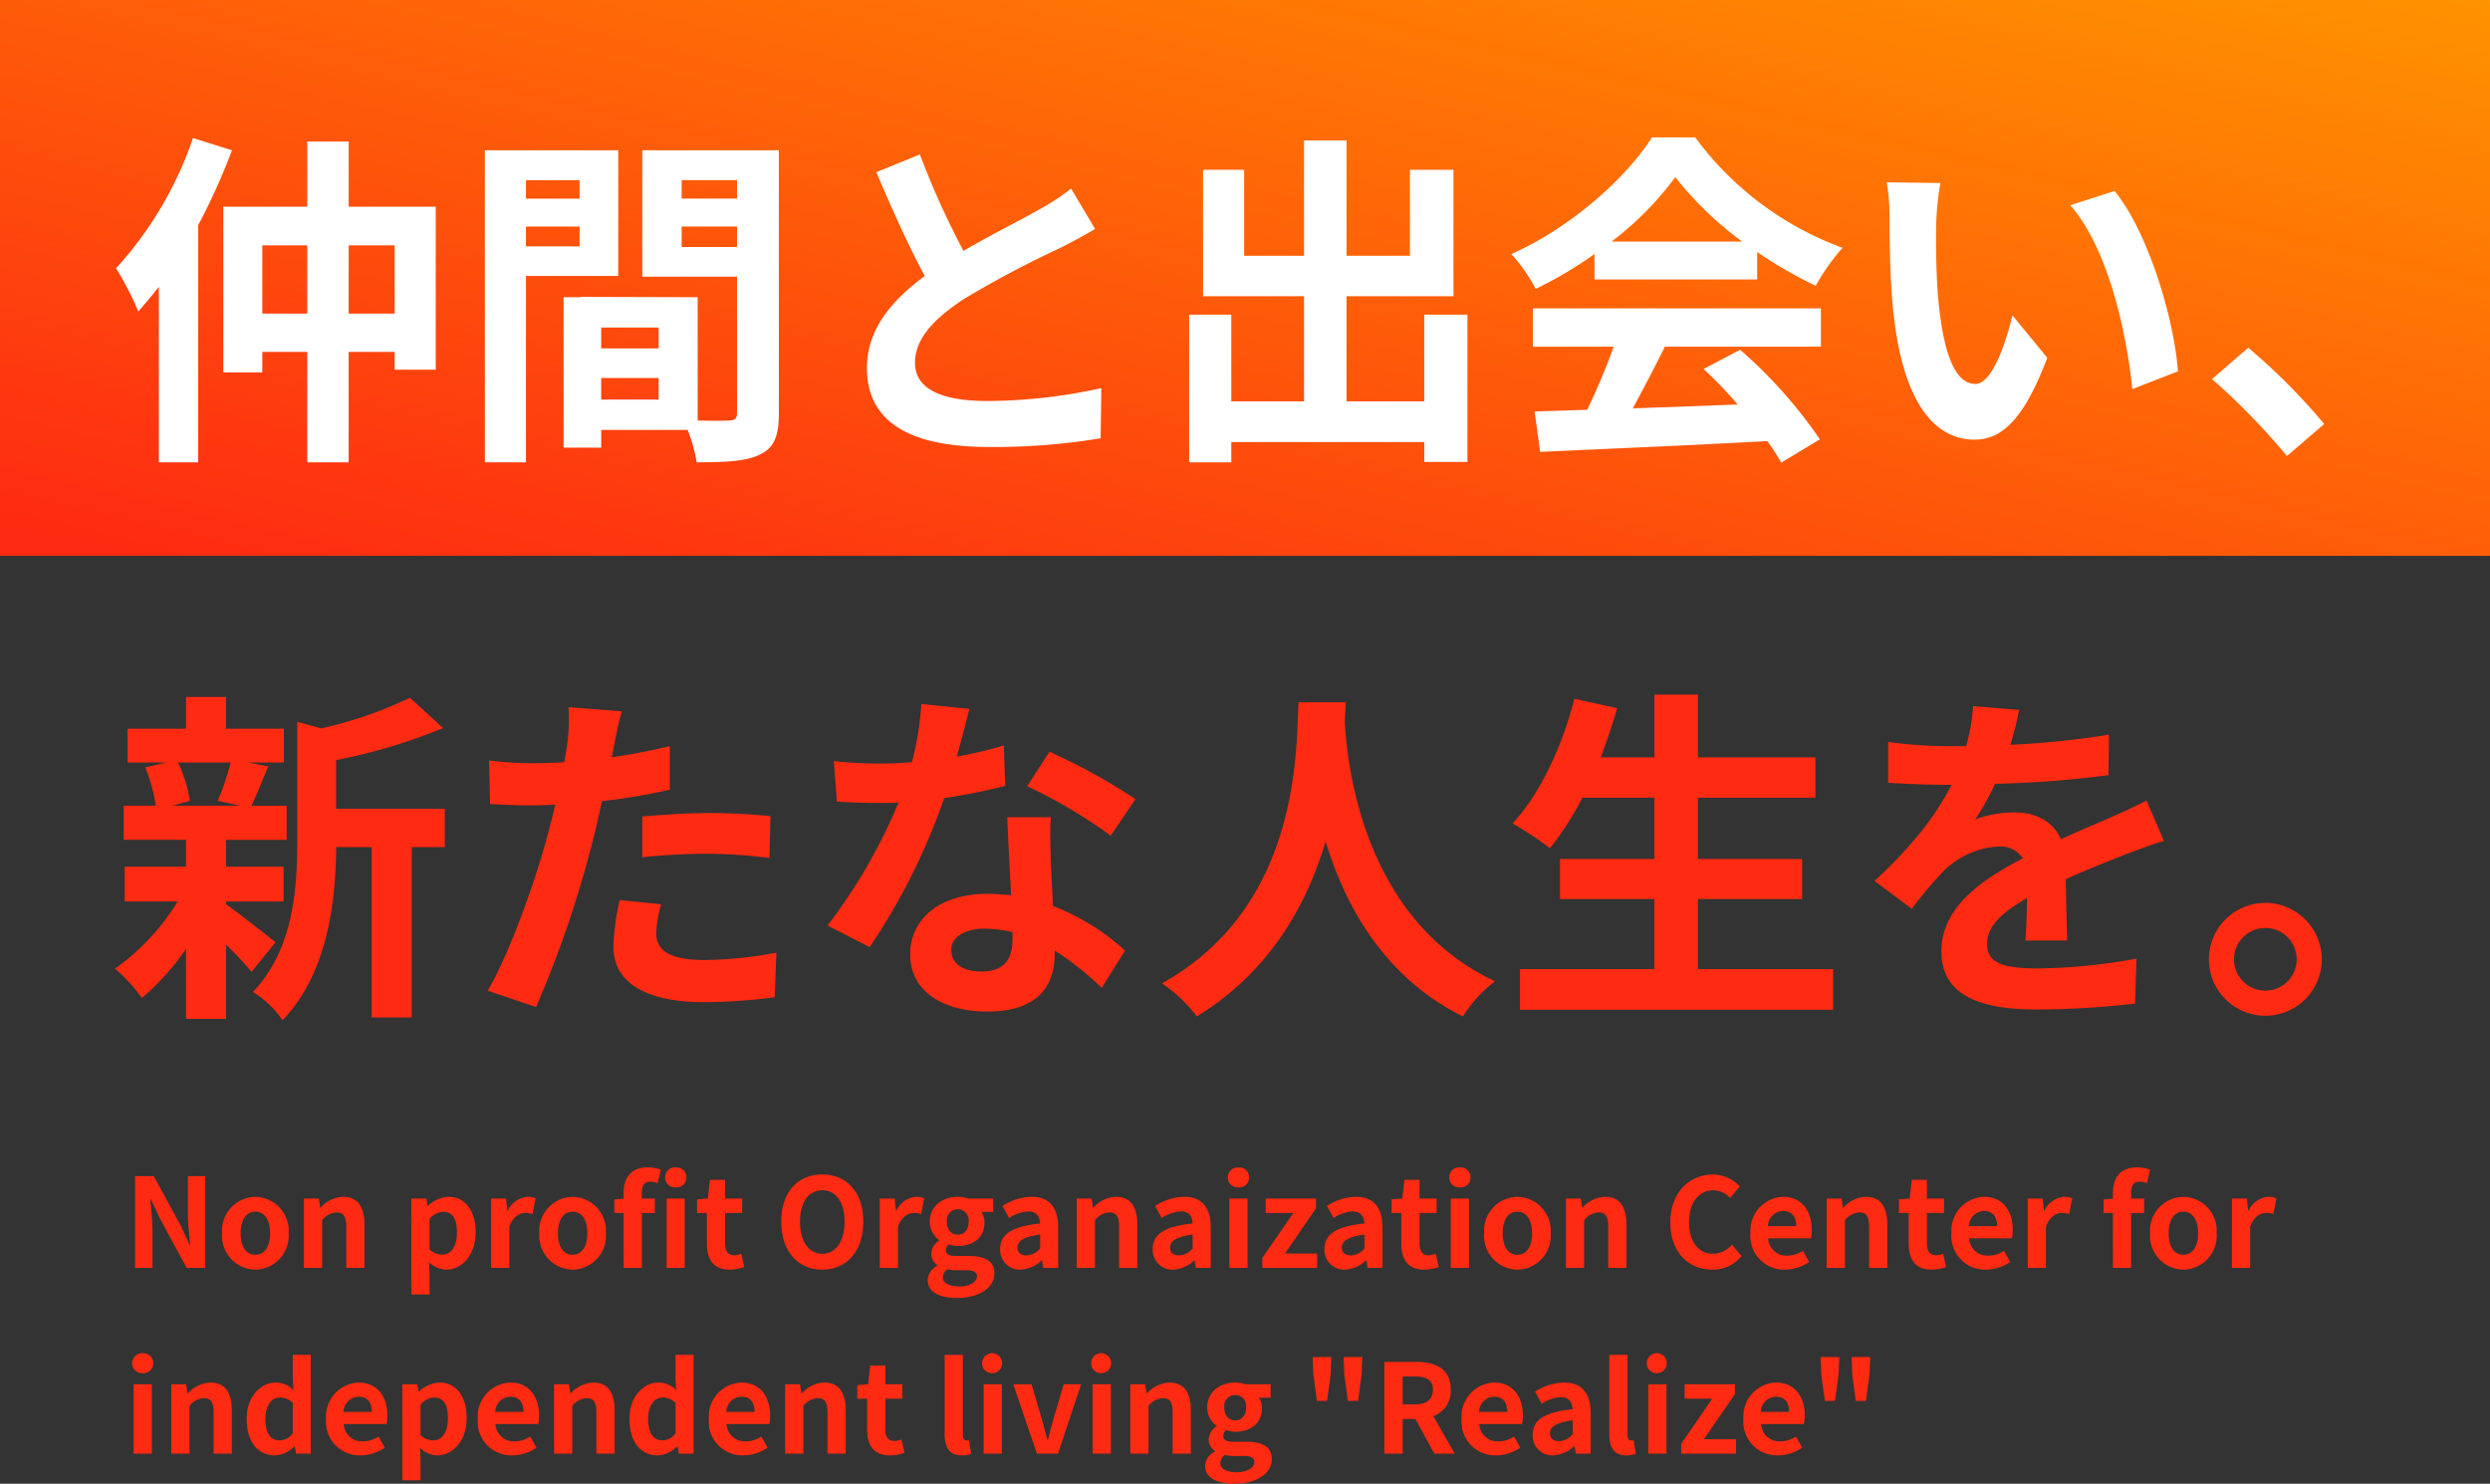 <svg xmlns="http://www.w3.org/2000/svg" xmlns:xlink="http://www.w3.org/1999/xlink" width="321.71" height="191.705" viewBox="0 0 321.71 191.705"><rect x="0" y="0" width="321.71" height="191.705" fill="#333333" stroke="none"/><defs><linearGradient id="a" y1="0.94" x2="1" gradientUnits="objectBoundingBox"><stop offset="0" stop-color="#fe2a11"></stop><stop offset="1" stop-color="#ff9300"></stop></linearGradient></defs><g transform="translate(560 11170.817)"><path d="M1.456,0H3.7V-4.752c0-1.36-.176-2.848-.288-4.128h.08l1.2,2.544L8.112,0h2.4V-11.856H8.272V-7.12c0,1.344.192,2.912.3,4.144H8.5L7.312-5.536l-3.44-6.32H1.456ZM16.992.224a4.371,4.371,0,0,0,4.3-4.7,4.371,4.371,0,0,0-4.3-4.7,4.371,4.371,0,0,0-4.3,4.7A4.371,4.371,0,0,0,16.992.224Zm0-1.92c-1.216,0-1.9-1.088-1.9-2.784,0-1.68.688-2.784,1.9-2.784s1.9,1.1,1.9,2.784C18.9-2.784,18.208-1.7,16.992-1.7ZM23.264,0h2.352V-6.16a2.518,2.518,0,0,1,1.856-1.008c.88,0,1.264.48,1.264,1.872V0h2.352V-5.584c0-2.256-.832-3.6-2.768-3.6a4.13,4.13,0,0,0-2.912,1.408H25.36L25.184-8.96h-1.92ZM37.152,3.44H39.5V.72l-.08-1.472a3.33,3.33,0,0,0,2.224.976c1.968,0,3.808-1.776,3.808-4.848,0-2.752-1.312-4.56-3.52-4.56A4.254,4.254,0,0,0,39.3-8.032h-.048l-.176-.928h-1.92ZM41.12-1.712A2.441,2.441,0,0,1,39.5-2.384V-6.32a2.468,2.468,0,0,1,1.76-.928c1.232,0,1.776.944,1.776,2.656C43.04-2.64,42.208-1.712,41.12-1.712ZM47.456,0h2.352V-5.344c.5-1.3,1.344-1.76,2.048-1.76a2.993,2.993,0,0,1,.944.144l.4-2.032a2.535,2.535,0,0,0-1.056-.192A3.1,3.1,0,0,0,49.6-7.376h-.048L49.376-8.96h-1.92ZM57.984.224a4.371,4.371,0,0,0,4.3-4.7,4.371,4.371,0,0,0-4.3-4.7,4.371,4.371,0,0,0-4.3,4.7A4.371,4.371,0,0,0,57.984.224Zm0-1.92c-1.216,0-1.9-1.088-1.9-2.784,0-1.68.688-2.784,1.9-2.784s1.9,1.1,1.9,2.784C59.888-2.784,59.2-1.7,57.984-1.7ZM64.576,0h2.352V-7.1h1.68V-8.96h-1.68v-.768c0-.992.384-1.408,1.088-1.408a2.551,2.551,0,0,1,.944.192l.432-1.744a5.112,5.112,0,0,0-1.7-.3c-2.256,0-3.12,1.44-3.12,3.312v.736l-1.2.1V-7.1h1.2Zm5.552,0h2.336V-8.96H70.128ZM71.3-10.4a1.265,1.265,0,0,0,1.376-1.3,1.262,1.262,0,0,0-1.376-1.28,1.249,1.249,0,0,0-1.36,1.28A1.252,1.252,0,0,0,71.3-10.4ZM78.272.224A5.79,5.79,0,0,0,80.16-.112l-.384-1.712a2.618,2.618,0,0,1-.88.192c-.8,0-1.216-.48-1.216-1.5V-7.1h2.208V-8.96H77.68v-2.416H75.728L75.456-8.96l-1.392.112V-7.1h1.264v3.968C75.328-1.136,76.144.224,78.272.224Zm11.968,0c3.136,0,5.3-2.352,5.3-6.192s-2.16-6.1-5.3-6.1-5.3,2.24-5.3,6.1C84.944-2.128,87.1.224,90.24.224Zm0-2.048c-1.76,0-2.88-1.616-2.88-4.144,0-2.544,1.12-4.064,2.88-4.064s2.88,1.52,2.88,4.064C93.12-3.44,92-1.824,90.24-1.824ZM97.664,0h2.352V-5.344c.5-1.3,1.344-1.76,2.048-1.76a2.993,2.993,0,0,1,.944.144l.4-2.032a2.535,2.535,0,0,0-1.056-.192,3.1,3.1,0,0,0-2.544,1.808H99.76L99.584-8.96h-1.92ZM107.6,3.888c2.992,0,4.88-1.376,4.88-3.184,0-1.568-1.184-2.24-3.344-2.24h-1.52c-1.056,0-1.408-.256-1.408-.736a.912.912,0,0,1,.384-.768,3.816,3.816,0,0,0,1.152.208c1.92,0,3.456-1.024,3.456-3.04a2.366,2.366,0,0,0-.4-1.36h1.52V-8.96h-3.232a4.215,4.215,0,0,0-1.344-.224c-1.9,0-3.616,1.136-3.616,3.232a2.935,2.935,0,0,0,1.2,2.352v.064a2.2,2.2,0,0,0-1.008,1.68,1.7,1.7,0,0,0,.816,1.5v.08a2.175,2.175,0,0,0-1.28,1.856C103.856,3.168,105.488,3.888,107.6,3.888Zm.144-8.176c-.784,0-1.408-.592-1.408-1.664a1.439,1.439,0,0,1,1.408-1.632,1.439,1.439,0,0,1,1.408,1.632C109.152-4.88,108.528-4.288,107.744-4.288Zm.208,6.688c-1.3,0-2.128-.432-2.128-1.184A1.322,1.322,0,0,1,106.4.176,5.057,5.057,0,0,0,107.648.3h1.088c.96,0,1.488.16,1.488.8C110.224,1.808,109.3,2.4,107.952,2.4Zm7.92-2.176a4.213,4.213,0,0,0,2.7-1.184h.064l.16.96h1.92V-5.232c0-2.592-1.168-3.952-3.44-3.952A7.158,7.158,0,0,0,113.536-8l.848,1.552a5.062,5.062,0,0,1,2.464-.848c1.1,0,1.488.672,1.536,1.552-3.616.384-5.168,1.392-5.168,3.312A2.545,2.545,0,0,0,115.872.224Zm.768-1.84c-.688,0-1.184-.3-1.184-1.008,0-.8.736-1.408,2.928-1.68V-2.5A2.435,2.435,0,0,1,116.64-1.616ZM123.12,0h2.352V-6.16a2.518,2.518,0,0,1,1.856-1.008c.88,0,1.264.48,1.264,1.872V0h2.352V-5.584c0-2.256-.832-3.6-2.768-3.6a4.13,4.13,0,0,0-2.912,1.408h-.048L125.04-8.96h-1.92Zm12.464.224a4.213,4.213,0,0,0,2.7-1.184h.064l.16.96h1.92V-5.232c0-2.592-1.168-3.952-3.44-3.952A7.158,7.158,0,0,0,133.248-8l.848,1.552A5.062,5.062,0,0,1,136.56-7.3c1.1,0,1.488.672,1.536,1.552-3.616.384-5.168,1.392-5.168,3.312A2.545,2.545,0,0,0,135.584.224Zm.768-1.84c-.688,0-1.184-.3-1.184-1.008,0-.8.736-1.408,2.928-1.68V-2.5A2.435,2.435,0,0,1,136.352-1.616ZM142.832,0h2.352V-8.96h-2.352Zm1.184-10.4a1.261,1.261,0,0,0,1.36-1.3,1.257,1.257,0,0,0-1.36-1.28,1.262,1.262,0,0,0-1.376,1.28A1.265,1.265,0,0,0,144.016-10.4ZM147.088,0h7.088V-1.856h-4.16l4.016-5.84V-8.96h-6.5V-7.1H151.1l-4.016,5.84Zm10.688.224a4.213,4.213,0,0,0,2.7-1.184h.064l.16.96h1.92V-5.232c0-2.592-1.168-3.952-3.44-3.952A7.158,7.158,0,0,0,155.44-8l.848,1.552a5.062,5.062,0,0,1,2.464-.848c1.1,0,1.488.672,1.536,1.552-3.616.384-5.168,1.392-5.168,3.312A2.545,2.545,0,0,0,157.776.224Zm.768-1.84c-.688,0-1.184-.3-1.184-1.008,0-.8.736-1.408,2.928-1.68V-2.5A2.435,2.435,0,0,1,158.544-1.616ZM168,.224a5.79,5.79,0,0,0,1.888-.336L169.5-1.824a2.618,2.618,0,0,1-.88.192c-.8,0-1.216-.48-1.216-1.5V-7.1h2.208V-8.96h-2.208v-2.416h-1.952l-.272,2.416-1.392.112V-7.1h1.264v3.968C165.056-1.136,165.872.224,168,.224ZM171.44,0h2.352V-8.96H171.44Zm1.184-10.4a1.261,1.261,0,0,0,1.36-1.3,1.257,1.257,0,0,0-1.36-1.28,1.262,1.262,0,0,0-1.376,1.28A1.265,1.265,0,0,0,172.624-10.4ZM180.048.224a4.371,4.371,0,0,0,4.3-4.7,4.371,4.371,0,0,0-4.3-4.7,4.371,4.371,0,0,0-4.3,4.7A4.371,4.371,0,0,0,180.048.224Zm0-1.92c-1.216,0-1.9-1.088-1.9-2.784,0-1.68.688-2.784,1.9-2.784s1.9,1.1,1.9,2.784C181.952-2.784,181.264-1.7,180.048-1.7ZM186.32,0h2.352V-6.16a2.518,2.518,0,0,1,1.856-1.008c.88,0,1.264.48,1.264,1.872V0h2.352V-5.584c0-2.256-.832-3.6-2.768-3.6a4.13,4.13,0,0,0-2.912,1.408h-.048L188.24-8.96h-1.92Zm18.912.224a4.792,4.792,0,0,0,3.776-1.744L207.76-2.992a3.266,3.266,0,0,1-2.448,1.168c-1.872,0-3.088-1.552-3.088-4.128,0-2.544,1.344-4.08,3.136-4.08a3.119,3.119,0,0,1,2.192.992l1.232-1.5a4.83,4.83,0,0,0-3.472-1.52c-2.992,0-5.5,2.288-5.5,6.192C199.808-1.92,202.24.224,205.232.224Zm9.392,0a5.641,5.641,0,0,0,3.12-.992l-.8-1.44a3.693,3.693,0,0,1-2.016.624,2.354,2.354,0,0,1-2.48-2.24h5.52a4.421,4.421,0,0,0,.112-1.088c0-2.464-1.28-4.272-3.744-4.272a4.391,4.391,0,0,0-4.176,4.7A4.35,4.35,0,0,0,214.624.224Zm-2.208-5.616a2.017,2.017,0,0,1,1.952-1.968c1.152,0,1.7.768,1.7,1.968ZM220.016,0h2.352V-6.16a2.518,2.518,0,0,1,1.856-1.008c.88,0,1.264.48,1.264,1.872V0h2.352V-5.584c0-2.256-.832-3.6-2.768-3.6a4.13,4.13,0,0,0-2.912,1.408h-.048l-.176-1.184h-1.92Zm13.536.224a5.79,5.79,0,0,0,1.888-.336l-.384-1.712a2.618,2.618,0,0,1-.88.192c-.8,0-1.216-.48-1.216-1.5V-7.1h2.208V-8.96H232.96v-2.416h-1.952l-.272,2.416-1.392.112V-7.1h1.264v3.968C230.608-1.136,231.424.224,233.552.224Zm7.04,0a5.641,5.641,0,0,0,3.12-.992l-.8-1.44a3.693,3.693,0,0,1-2.016.624,2.354,2.354,0,0,1-2.48-2.24h5.52a4.421,4.421,0,0,0,.112-1.088c0-2.464-1.28-4.272-3.744-4.272a4.391,4.391,0,0,0-4.176,4.7A4.35,4.35,0,0,0,240.592.224Zm-2.208-5.616a2.017,2.017,0,0,1,1.952-1.968c1.152,0,1.7.768,1.7,1.968ZM245.984,0h2.352V-5.344c.5-1.3,1.344-1.76,2.048-1.76a2.993,2.993,0,0,1,.944.144l.4-2.032a2.535,2.535,0,0,0-1.056-.192,3.1,3.1,0,0,0-2.544,1.808h-.048L247.9-8.96h-1.92Zm11.008,0h2.352V-7.1h1.68V-8.96h-1.68v-.768c0-.992.384-1.408,1.088-1.408a2.551,2.551,0,0,1,.944.192l.432-1.744a5.112,5.112,0,0,0-1.7-.3c-2.256,0-3.12,1.44-3.12,3.312v.736l-1.2.1V-7.1h1.2Zm9.1.224a4.371,4.371,0,0,0,4.3-4.7,4.371,4.371,0,0,0-4.3-4.7,4.371,4.371,0,0,0-4.3,4.7A4.371,4.371,0,0,0,266.1.224Zm0-1.92c-1.216,0-1.9-1.088-1.9-2.784,0-1.68.688-2.784,1.9-2.784S268-6.16,268-4.48C268-2.784,267.312-1.7,266.1-1.7ZM272.368,0h2.352V-5.344c.5-1.3,1.344-1.76,2.048-1.76a2.993,2.993,0,0,1,.944.144l.4-2.032a2.535,2.535,0,0,0-1.056-.192,3.1,3.1,0,0,0-2.544,1.808h-.048l-.176-1.584h-1.92ZM1.264,24H3.616V15.04H1.264ZM2.448,13.6a1.29,1.29,0,1,0,0-2.576,1.291,1.291,0,1,0,0,2.576ZM6.128,24H8.48V17.84a2.518,2.518,0,0,1,1.856-1.008c.88,0,1.264.48,1.264,1.872V24h2.352V18.416c0-2.256-.832-3.6-2.768-3.6a4.13,4.13,0,0,0-2.912,1.408H8.224L8.048,15.04H6.128Zm13.408.224a3.716,3.716,0,0,0,2.48-1.152h.064l.176.928h1.9V11.232H21.824v3.152l.08,1.408a3.084,3.084,0,0,0-2.272-.976c-1.936,0-3.76,1.792-3.76,4.7C15.872,22.464,17.312,24.224,19.536,24.224Zm.608-1.936c-1.184,0-1.856-.928-1.856-2.784,0-1.792.848-2.752,1.856-2.752a2.416,2.416,0,0,1,1.68.672V21.36A2.039,2.039,0,0,1,20.144,22.288Zm10.448,1.936a5.641,5.641,0,0,0,3.12-.992l-.8-1.44a3.693,3.693,0,0,1-2.016.624,2.354,2.354,0,0,1-2.48-2.24h5.52a4.422,4.422,0,0,0,.112-1.088c0-2.464-1.28-4.272-3.744-4.272a4.391,4.391,0,0,0-4.176,4.7A4.35,4.35,0,0,0,30.592,24.224Zm-2.208-5.616a2.017,2.017,0,0,1,1.952-1.968c1.152,0,1.7.768,1.7,1.968Zm7.6,8.832h2.352V24.72l-.08-1.472a3.33,3.33,0,0,0,2.224.976c1.968,0,3.808-1.776,3.808-4.848,0-2.752-1.312-4.56-3.52-4.56a4.254,4.254,0,0,0-2.64,1.152H38.08L37.9,15.04h-1.92Zm3.968-5.152a2.441,2.441,0,0,1-1.616-.672V17.68a2.468,2.468,0,0,1,1.76-.928c1.232,0,1.776.944,1.776,2.656C41.872,21.36,41.04,22.288,39.952,22.288Zm10.24,1.936a5.641,5.641,0,0,0,3.12-.992l-.8-1.44a3.693,3.693,0,0,1-2.016.624,2.354,2.354,0,0,1-2.48-2.24h5.52a4.422,4.422,0,0,0,.112-1.088c0-2.464-1.28-4.272-3.744-4.272a4.391,4.391,0,0,0-4.176,4.7A4.35,4.35,0,0,0,50.192,24.224Zm-2.208-5.616a2.017,2.017,0,0,1,1.952-1.968c1.152,0,1.7.768,1.7,1.968ZM55.584,24h2.352V17.84a2.518,2.518,0,0,1,1.856-1.008c.88,0,1.264.48,1.264,1.872V24h2.352V18.416c0-2.256-.832-3.6-2.768-3.6a4.13,4.13,0,0,0-2.912,1.408H57.68L57.5,15.04h-1.92Zm13.408.224a3.716,3.716,0,0,0,2.48-1.152h.064l.176.928h1.9V11.232H71.28v3.152l.08,1.408a3.084,3.084,0,0,0-2.272-.976c-1.936,0-3.76,1.792-3.76,4.7C65.328,22.464,66.768,24.224,68.992,24.224Zm.608-1.936c-1.184,0-1.856-.928-1.856-2.784,0-1.792.848-2.752,1.856-2.752a2.416,2.416,0,0,1,1.68.672V21.36A2.039,2.039,0,0,1,69.6,22.288Zm10.448,1.936a5.641,5.641,0,0,0,3.12-.992l-.8-1.44a3.693,3.693,0,0,1-2.016.624,2.354,2.354,0,0,1-2.48-2.24h5.52a4.422,4.422,0,0,0,.112-1.088c0-2.464-1.28-4.272-3.744-4.272a4.391,4.391,0,0,0-4.176,4.7A4.35,4.35,0,0,0,80.048,24.224ZM77.84,18.608a2.017,2.017,0,0,1,1.952-1.968c1.152,0,1.7.768,1.7,1.968ZM85.44,24h2.352V17.84a2.518,2.518,0,0,1,1.856-1.008c.88,0,1.264.48,1.264,1.872V24h2.352V18.416c0-2.256-.832-3.6-2.768-3.6a4.13,4.13,0,0,0-2.912,1.408h-.048L87.36,15.04H85.44Zm13.536.224a5.79,5.79,0,0,0,1.888-.336l-.384-1.712a2.618,2.618,0,0,1-.88.192c-.8,0-1.216-.48-1.216-1.5V16.9h2.208V15.04H98.384V12.624H96.432L96.16,15.04l-1.392.112V16.9h1.264v3.968C96.032,22.864,96.848,24.224,98.976,24.224Zm9.28,0a3.14,3.14,0,0,0,1.216-.208l-.288-1.744a1.325,1.325,0,0,1-.32.032c-.224,0-.464-.176-.464-.72V11.232h-2.352V21.488C106.048,23.152,106.624,24.224,108.256,24.224ZM111.088,24h2.352V15.04h-2.352Zm1.184-10.4a1.291,1.291,0,1,0-1.376-1.3A1.261,1.261,0,0,0,112.272,13.6Zm5.7,10.4h2.72l2.992-8.96h-2.256L120.112,19.5c-.24.88-.48,1.808-.72,2.72h-.08c-.24-.912-.48-1.84-.72-2.72L117.28,15.04h-2.368Zm7.2,0h2.352V15.04h-2.352Zm1.184-10.4a1.291,1.291,0,1,0-1.376-1.3A1.261,1.261,0,0,0,126.352,13.6Zm3.68,10.4h2.352V17.84a2.518,2.518,0,0,1,1.856-1.008c.88,0,1.264.48,1.264,1.872V24h2.352V18.416c0-2.256-.832-3.6-2.768-3.6a4.13,4.13,0,0,0-2.912,1.408h-.048l-.176-1.184h-1.92Zm13.408,3.888c2.992,0,4.88-1.376,4.88-3.184,0-1.568-1.184-2.24-3.344-2.24h-1.52c-1.056,0-1.408-.256-1.408-.736a.912.912,0,0,1,.384-.768,3.816,3.816,0,0,0,1.152.208c1.92,0,3.456-1.024,3.456-3.04a2.366,2.366,0,0,0-.4-1.36h1.52V15.04h-3.232a4.215,4.215,0,0,0-1.344-.224c-1.9,0-3.616,1.136-3.616,3.232a2.935,2.935,0,0,0,1.2,2.352v.064a2.2,2.2,0,0,0-1.008,1.68,1.7,1.7,0,0,0,.816,1.5v.08a2.175,2.175,0,0,0-1.28,1.856C139.7,27.168,141.328,27.888,143.44,27.888Zm.144-8.176c-.784,0-1.408-.592-1.408-1.664a1.423,1.423,0,1,1,2.816,0C144.992,19.12,144.368,19.712,143.584,19.712Zm.208,6.688c-1.3,0-2.128-.432-2.128-1.184a1.322,1.322,0,0,1,.576-1.04,5.057,5.057,0,0,0,1.248.128h1.088c.96,0,1.488.16,1.488.8C146.064,25.808,145.136,26.4,143.792,26.4Zm10.352-9.216h1.312l.464-3.44L156,11.52h-2.4l.08,2.224Zm4,0h1.312l.464-3.44L160,11.52h-2.4l.08,2.224ZM162.864,24h2.368V19.52h1.648L169.312,24h2.64l-2.768-4.848a3.389,3.389,0,0,0,2.256-3.408c0-2.72-1.968-3.6-4.448-3.6h-4.128Zm2.368-6.352V14.032h1.536c1.52,0,2.368.432,2.368,1.712,0,1.264-.848,1.9-2.368,1.9ZM177.3,24.224a5.641,5.641,0,0,0,3.12-.992l-.8-1.44a3.693,3.693,0,0,1-2.016.624,2.354,2.354,0,0,1-2.48-2.24h5.52a4.421,4.421,0,0,0,.112-1.088c0-2.464-1.28-4.272-3.744-4.272a4.391,4.391,0,0,0-4.176,4.7A4.35,4.35,0,0,0,177.3,24.224Zm-2.208-5.616a2.017,2.017,0,0,1,1.952-1.968c1.152,0,1.7.768,1.7,1.968Zm9.584,5.616a4.213,4.213,0,0,0,2.7-1.184h.064l.16.96h1.92V18.768c0-2.592-1.168-3.952-3.44-3.952A7.158,7.158,0,0,0,182.336,16l.848,1.552a5.062,5.062,0,0,1,2.464-.848c1.1,0,1.488.672,1.536,1.552-3.616.384-5.168,1.392-5.168,3.312A2.545,2.545,0,0,0,184.672,24.224Zm.768-1.84c-.688,0-1.184-.3-1.184-1.008,0-.8.736-1.408,2.928-1.68V21.5A2.435,2.435,0,0,1,185.44,22.384Zm8.688,1.84a3.14,3.14,0,0,0,1.216-.208l-.288-1.744a1.325,1.325,0,0,1-.32.032c-.224,0-.464-.176-.464-.72V11.232H191.92V21.488C191.92,23.152,192.5,24.224,194.128,24.224ZM196.96,24h2.352V15.04H196.96Zm1.184-10.4a1.291,1.291,0,1,0-1.376-1.3A1.261,1.261,0,0,0,198.144,13.6ZM201.216,24H208.3V22.144h-4.16l4.016-5.84V15.04h-6.5V16.9h3.568l-4.016,5.84Zm12.5.224a5.641,5.641,0,0,0,3.12-.992l-.8-1.44a3.693,3.693,0,0,1-2.016.624,2.354,2.354,0,0,1-2.48-2.24h5.52a4.421,4.421,0,0,0,.112-1.088c0-2.464-1.28-4.272-3.744-4.272a4.391,4.391,0,0,0-4.176,4.7A4.35,4.35,0,0,0,213.712,24.224ZM211.5,18.608a2.017,2.017,0,0,1,1.952-1.968c1.152,0,1.7.768,1.7,1.968Zm8.272-1.424h1.312l.464-3.44.08-2.224h-2.4l.08,2.224Zm4,0h1.312l.464-3.44.08-2.224h-2.4l.08,2.224Z" transform="translate(-544 -11007)" fill="#fe2a11"></path><path d="M0,0H321.71V71.817H0Z" transform="translate(-560 -11170.817)" fill="url(#a)"></path><path d="M15.8,42.7a33.636,33.636,0,0,1-1.665,4.95l2.97.63H8.28l2.25-.63A17.743,17.743,0,0,0,9,42.7ZM15.21,60.66h7.425v-4.5H15.21V52.695h7.83v-4.41H18.5c.63-1.35,1.35-3.15,2.16-5.085l-2.61-.495H22.68V38.34H15.21v-4.1H10.035v4.1H2.475V42.7h5.04l-2.745.63a20.847,20.847,0,0,1,1.35,4.95H1.98v4.41h8.055V56.16H2.115v4.5h6.84a29.524,29.524,0,0,1-8.1,8.685,19.777,19.777,0,0,1,3.465,3.78,31.785,31.785,0,0,0,5.715-6.345v9.045H15.21V66.24A42.113,42.113,0,0,1,18.5,69.75l3.1-3.825c-1.035-.81-4.77-3.78-6.39-4.905ZM43.47,48.69H29.43v-6.3a72.923,72.923,0,0,0,13.815-4.14L38.97,34.335A52.964,52.964,0,0,1,27.5,38.295l-3.1-.855V53.01c0,6.21-.54,13.86-5.715,19.35A12.332,12.332,0,0,1,22.5,76c5.94-6.165,6.885-15.66,6.93-22.365h4.59v22H39.2v-22H43.47ZM71.415,61.02l-5.355-.54a31.468,31.468,0,0,0-.81,6.03c0,4.545,4.1,7.155,11.655,7.155a72.238,72.238,0,0,0,9.18-.63l.225-5.76a52.811,52.811,0,0,1-9.36.945c-4.815,0-6.165-1.485-6.165-3.465A15.417,15.417,0,0,1,71.415,61.02ZM66.33,36.09l-6.885-.54a23.069,23.069,0,0,1-.135,4.545q-.135,1.08-.405,2.565-2.093.135-4.05.135a44.532,44.532,0,0,1-5.67-.36l.135,5.625c1.575.09,3.285.18,5.445.18.945,0,1.935-.045,2.97-.09-.27,1.305-.63,2.565-.945,3.78-1.665,6.3-5.085,15.75-7.785,20.25l6.255,2.115A139.835,139.835,0,0,0,62.415,53.46c.5-1.845.945-3.825,1.35-5.76a82.841,82.841,0,0,0,8.775-1.485V40.59c-2.475.585-5,1.08-7.515,1.44.135-.63.27-1.215.36-1.71C65.565,39.33,65.97,37.305,66.33,36.09Zm2.655,13.59v5.265a77.316,77.316,0,0,1,8.685-.45,65.97,65.97,0,0,1,7.74.54l.135-5.4a79.133,79.133,0,0,0-7.92-.405C74.745,49.23,71.505,49.455,68.985,49.68ZM111.24,35.775l-6.21-.63a37.842,37.842,0,0,1-1.215,7.515c-1.4.135-2.745.18-4.1.18a56.848,56.848,0,0,1-5.985-.315l.4,5.22c1.935.135,3.78.18,5.625.18.765,0,1.53,0,2.34-.045a70.9,70.9,0,0,1-9.18,15.885l5.445,2.79A82.916,82.916,0,0,0,108,47.295a78.067,78.067,0,0,0,7.875-1.575l-.18-5.22a55.167,55.167,0,0,1-6.075,1.44C110.295,39.51,110.88,37.215,111.24,35.775Zm-2.34,31.14c0-1.575,1.665-2.745,4.275-2.745a16.166,16.166,0,0,1,3.645.45v.9c0,2.475-.945,4.185-4.05,4.185C110.295,69.705,108.9,68.58,108.9,66.915ZM121.77,49.77h-5.625c.09,2.745.315,6.75.495,10.08-1.035-.09-2.025-.18-3.1-.18-6.255,0-9.945,3.375-9.945,7.785,0,4.95,4.41,7.425,9.99,7.425,6.39,0,8.685-3.24,8.685-7.425V67a38.148,38.148,0,0,1,6.075,4.815L131.355,67a29.427,29.427,0,0,0-9.315-5.76c-.09-2.25-.225-4.41-.27-5.715C121.725,53.55,121.635,51.66,121.77,49.77Zm7.74,2.385,3.195-4.725a77.514,77.514,0,0,0-11.115-6.12l-2.88,4.455A64.949,64.949,0,0,1,129.51,52.155ZM153.765,34.92c-.315,5.94.315,26.37-17.64,36.315a18.753,18.753,0,0,1,4.5,4.275c9.495-5.805,14.22-14.49,16.65-22.59,2.52,8.28,7.56,17.55,17.73,22.59a17.589,17.589,0,0,1,4.14-4.545c-16.785-7.875-19.035-27.27-19.4-33.48.045-.945.09-1.845.135-2.565ZM205.38,69.39V60.345h13.455V55.17H205.38V47.25h15.165V42.03H205.38v-8.1h-5.625v8.1h-6.93c.765-2.07,1.485-4.185,2.115-6.345L189.4,34.47c-1.53,6.12-4.455,12.33-7.965,16.11a42.554,42.554,0,0,1,4.815,3.195,37.089,37.089,0,0,0,4.185-6.525h9.315v7.92h-12.2v5.175h12.2V69.39h-17.37v5.265H222.84V69.39Zm41.49-33.48-5.94-.495a25.018,25.018,0,0,1-.9,5.175h-2.16a58.552,58.552,0,0,1-7.92-.54v5.265c2.475.18,5.76.27,7.6.27h.585c-2.025,4.05-5.22,8.055-9.945,12.42l4.815,3.6a51.813,51.813,0,0,1,4.185-4.95,10.961,10.961,0,0,1,7.02-3.1,3.463,3.463,0,0,1,3.15,1.53c-5.13,2.655-10.53,6.255-10.53,12.015,0,5.805,5.22,7.515,12.285,7.515a112.57,112.57,0,0,0,12.735-.765l.18-5.805a73.615,73.615,0,0,1-12.78,1.26c-4.41,0-6.525-.675-6.525-3.15,0-2.25,1.8-4.005,5.175-5.94-.045,1.98-.09,4.14-.225,5.49h5.4c-.045-2.07-.135-5.4-.18-7.92,2.745-1.26,5.31-2.25,7.335-3.06,1.53-.585,3.915-1.485,5.355-1.89l-2.25-5.22c-1.665.855-3.24,1.575-4.995,2.34-1.845.81-3.735,1.575-6.075,2.655-.99-2.3-3.24-3.465-5.985-3.465a15.248,15.248,0,0,0-5.085.9,31.418,31.418,0,0,0,2.565-4.59,134.049,134.049,0,0,0,14.67-1.125l.045-5.22a113.926,113.926,0,0,1-12.735,1.305A43.048,43.048,0,0,0,246.87,35.91Zm31.815,24.93a7.29,7.29,0,1,0,7.29,7.29A7.308,7.308,0,0,0,278.685,60.84Zm0,11.34a4.05,4.05,0,1,1,4.05-4.05A4.053,4.053,0,0,1,278.685,72.18Z" transform="translate(-546 -11115)" fill="#fe2a11"></path><path d="M10.935-37.98A47.842,47.842,0,0,1,.99-21.15a38.778,38.778,0,0,1,2.88,5.58c.855-.99,1.755-2.025,2.655-3.2V3.915H11.61V-26.73A84.053,84.053,0,0,0,15.975-36.4ZM31.05-15.3v-8.82h5.94v8.82Zm-11.16,0v-8.82H25.7v8.82ZM31.05-29.115V-37.53H25.7v8.415H14.85V-7.7h5.04V-10.35H25.7V3.915H31.05V-10.35h5.94v2.3H42.3v-21.06Zm29.835-3.42v2.385h-6.93v-2.385Zm-6.93,8.55V-26.55h6.93v2.565ZM65.88-20.16V-36.4H48.645V3.915h5.31V-20.16ZM74.07-23.9V-26.55h7.155V-23.9Zm7.155-8.64v2.385H74.07v-2.385ZM63.675-4.185v-2.79H71.1v2.79ZM71.1-10.8H63.675v-2.7H71.1ZM86.625-36.4H68.985V-20.07h12.24V-2.475c0,.72-.27.99-1.08.99-.585.045-2.25.045-4.005,0v-15.93L61.02-17.46v.045h-2.2V2.025h4.86V-.27h11.16a19.814,19.814,0,0,1,1.17,4.185c3.87,0,6.48-.135,8.235-1.035,1.8-.855,2.385-2.43,2.385-5.31Zm18.225.54L99.225-33.57c2.025,4.77,4.185,9.585,6.255,13.41-4.32,3.195-7.47,6.93-7.47,11.88,0,7.74,6.795,10.215,15.75,10.215A83.572,83.572,0,0,0,128.205.81l.09-6.48A69.47,69.47,0,0,1,113.58-4.005c-6.255,0-9.36-1.71-9.36-4.95,0-3.15,2.52-5.715,6.255-8.19a133.2,133.2,0,0,1,12.555-6.66c1.665-.855,3.105-1.62,4.455-2.43l-3.1-5.22a28.12,28.12,0,0,1-4.185,2.745c-2.115,1.215-6.03,3.15-9.72,5.31A106.891,106.891,0,0,1,104.85-35.865Zm65.16,20.7V-3.96H159.975V-17.55H173.79V-33.885h-5.625V-22.77h-8.19V-37.665h-5.49V-22.77h-7.74V-33.885h-5.31V-17.55h13.05V-3.96h-9.4V-15.165h-5.445V3.915h5.445V1.305h24.93V3.87h5.58V-15.165Zm24.21-9.45a40.9,40.9,0,0,0,8.235-8.325,43.8,43.8,0,0,0,8.64,8.325Zm-2.205,4.905H213.03v-3.555a54.379,54.379,0,0,0,7.56,4.365,27.738,27.738,0,0,1,3.465-4.905A41.163,41.163,0,0,1,205.02-38.07h-5.58c-3.375,5.31-10.53,11.7-18.18,15.075a20.9,20.9,0,0,1,3.15,4.5,51.958,51.958,0,0,0,7.6-4.5Zm-7.965,8.685h10.44a86.419,86.419,0,0,1-3.42,8.145l-6.8.225.72,5.22c7.65-.36,18.765-.81,29.34-1.395a23.858,23.858,0,0,1,1.8,2.79L221.13.945A60.521,60.521,0,0,0,210.825-10.62L206.1-8.145a53.636,53.636,0,0,1,4.41,4.59c-4.59.18-9.225.36-13.545.495,1.35-2.52,2.835-5.31,4.14-7.965h20.16v-4.95H184.05Zm52.65-21.15-6.93-.09a27.354,27.354,0,0,1,.36,4.59c0,2.745.045,8.01.495,12.15C231.885-3.465,236.16.99,241.11.99c3.6,0,6.435-2.745,9.4-10.575l-4.5-5.49c-.855,3.6-2.655,8.865-4.77,8.865-2.835,0-4.185-4.455-4.815-10.935-.27-3.24-.315-6.615-.27-9.54A36.407,36.407,0,0,1,236.7-32.175Zm22.5,1.035L253.485-29.3c4.905,5.58,7.29,16.515,8.01,23.76l5.9-2.3C266.9-14.715,263.475-25.965,259.2-31.14ZM281.475,3.105l4.815-4.14a80.979,80.979,0,0,0-9.81-9.855L271.8-6.84A88.179,88.179,0,0,1,281.475,3.105Z" transform="translate(-546 -11115)" fill="#fff"></path></g></svg>